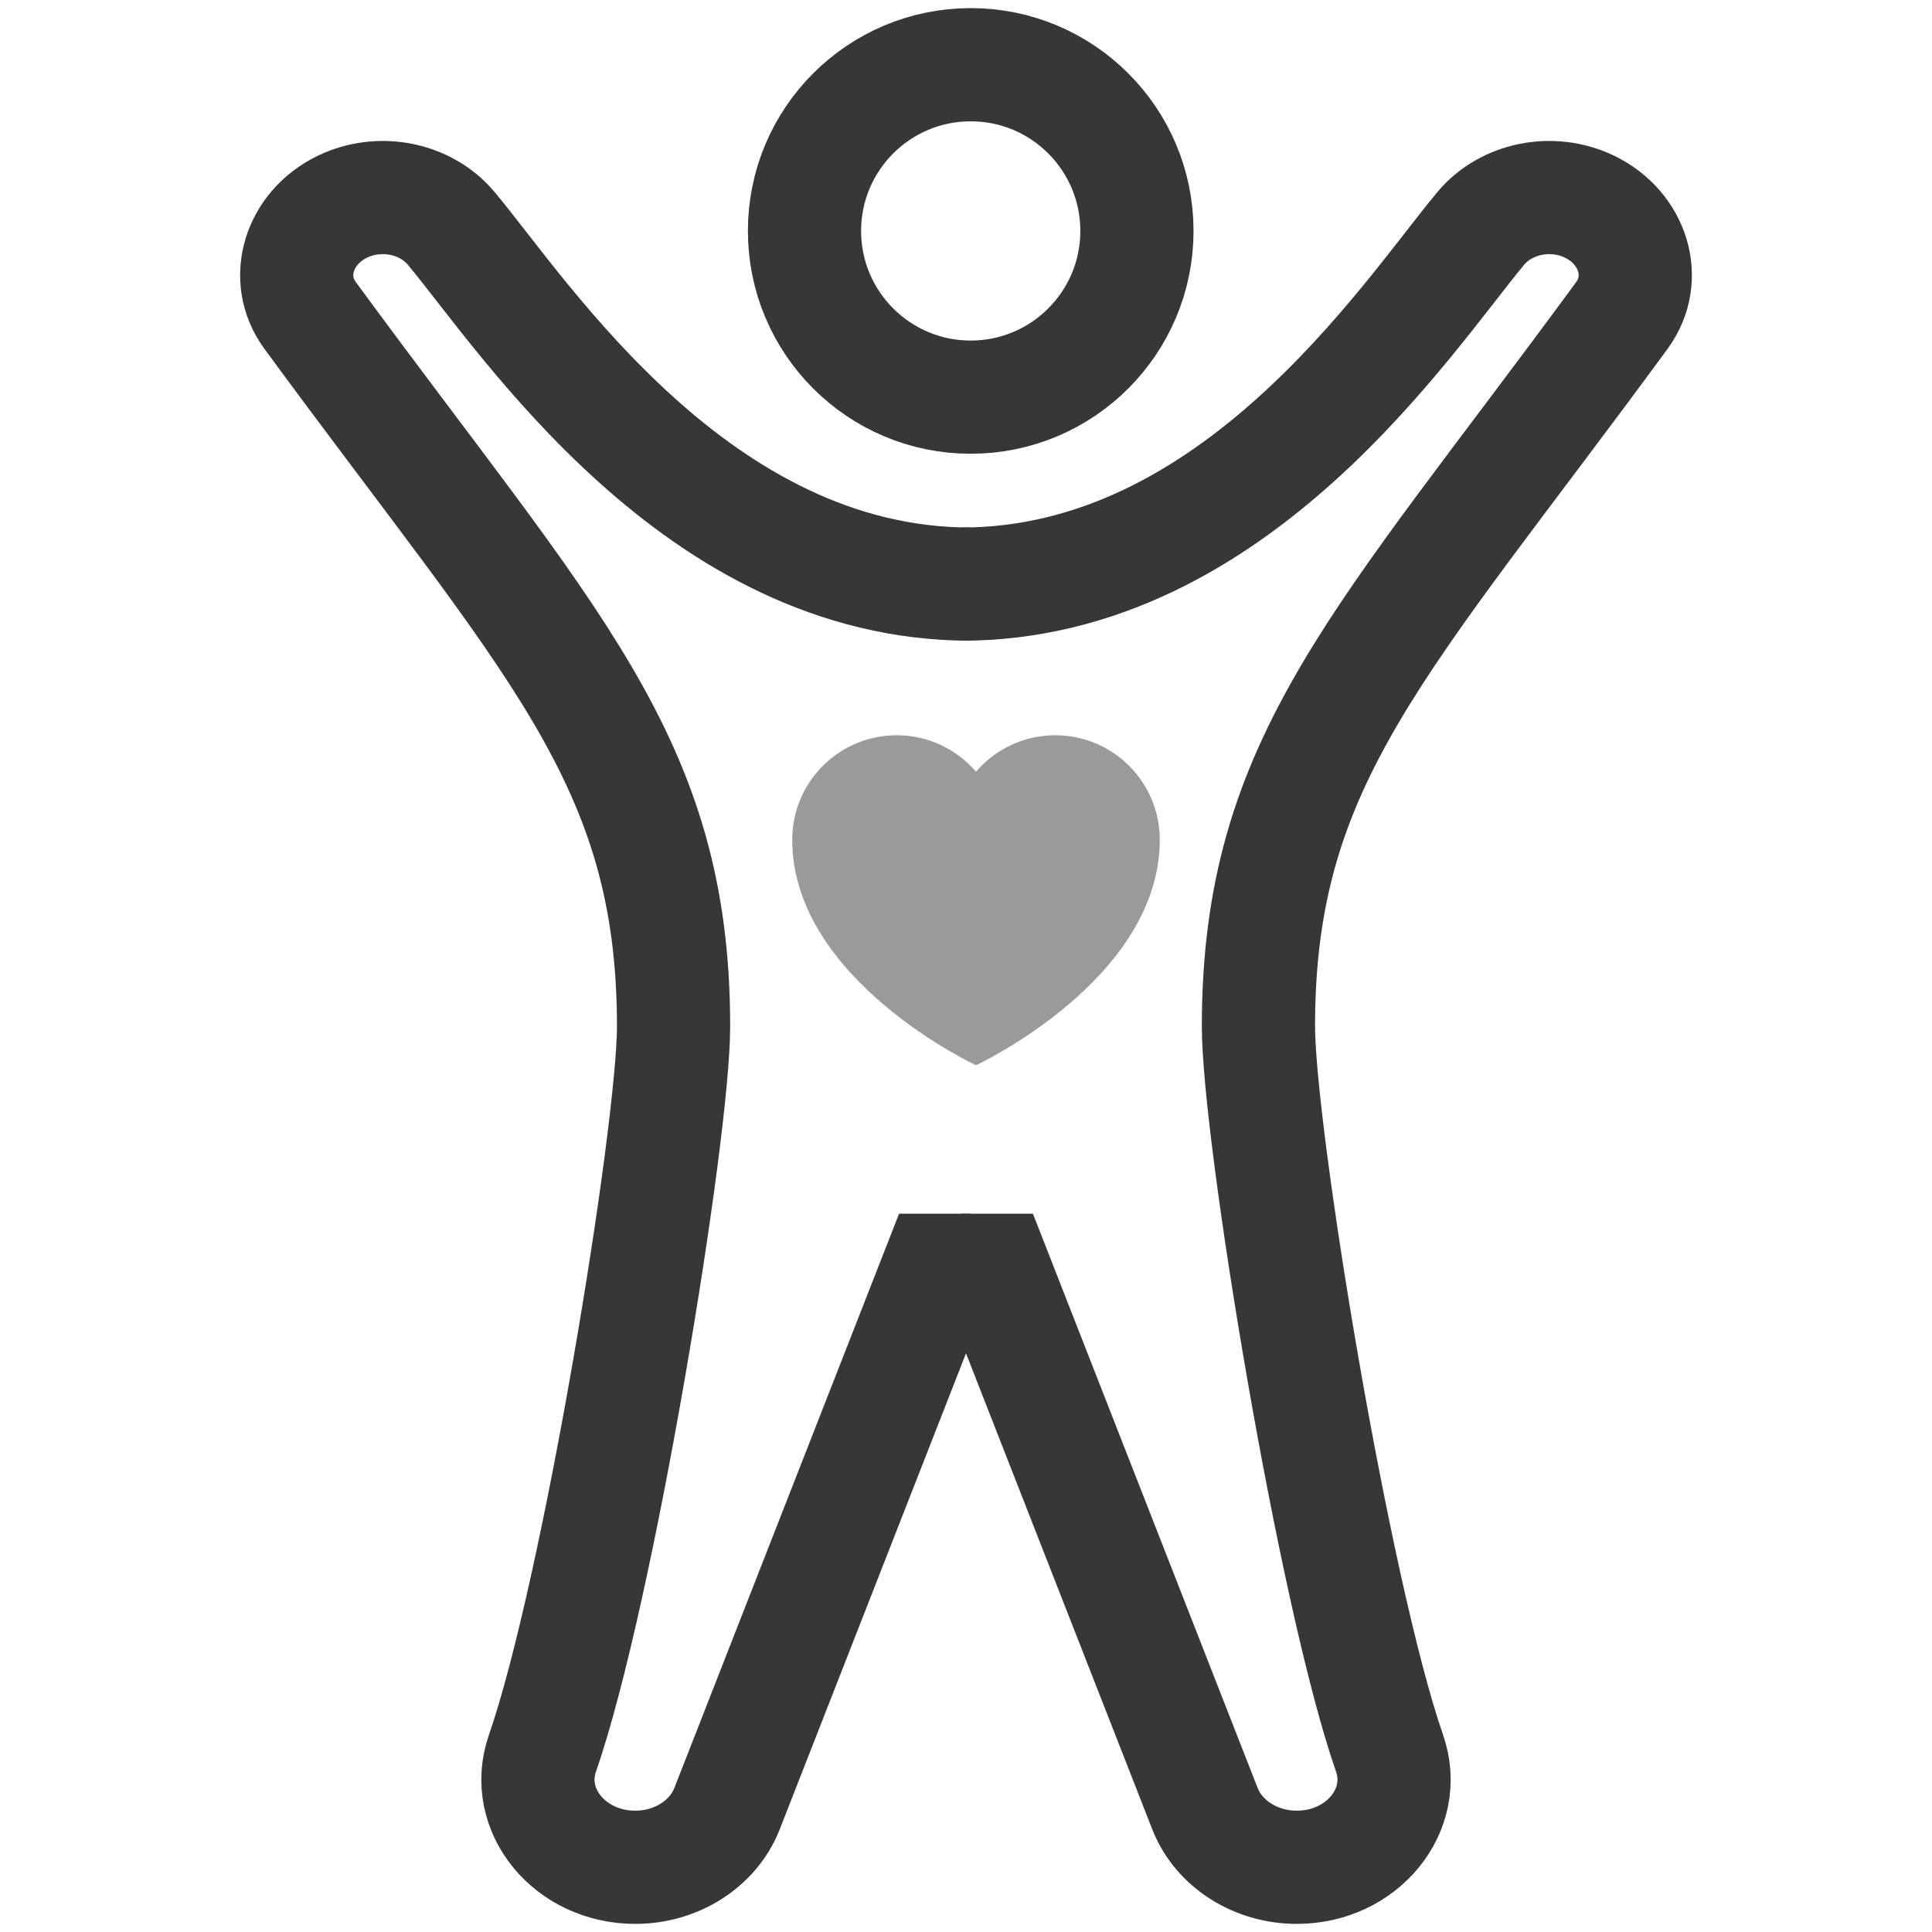 <svg xml:space="preserve" style="enable-background:new 0 0 1024 1024;" viewBox="0 0 1024 1024" y="0px" x="0px" xmlns:xlink="http://www.w3.org/1999/xlink" xmlns="http://www.w3.org/2000/svg" id="Layer_1" version="1.1">
<style type="text/css">
	.st0{fill:none;stroke:#373737;stroke-width:60;stroke-miterlimit:10;}
	.st1{fill:#999A99;}
</style>
<path d="M514.5,309.6c-145,0-236-141.3-275.3-188.5c-13.5-16.2-38-21.1-57.8-11.5h0c-23,11.2-31.4,37.9-17.1,57.5
	C292.1,341.4,357,402.7,357,544c0,56.2-39.8,299.8-69.5,385.3c-10.4,29.9,14.4,60.4,49.2,60.4h0c21.7,0,41.1-12.3,48.5-30.7
	L497,673.3h17.5" class="st0"></path>
<path d="M509.5,309.6c145,0,236-141.3,275.3-188.5c13.5-16.2,38-21.1,57.8-11.5h0c23,11.2,31.4,37.9,17.1,57.5
	C731.9,341.4,667,402.7,667,544c0,56.2,39.8,299.8,69.5,385.3c10.4,29.9-14.4,60.4-49.2,60.4h0c-21.7,0-41.1-12.3-48.5-30.7
	L527,673.3h-17.5" class="st0"></path>
<circle r="88.1" cy="122.4" cx="514.5" class="st0"></circle>
<path d="M559.3,389.7c-16.8,0-31.8,7.5-42,19.3c-10.2-11.8-25.2-19.3-42-19.3c-30.6,0-55.4,24.8-55.4,55.4
	c0,74.2,97.4,119.5,97.4,119.5s97.4-45.3,97.4-119.5C614.7,414.5,589.9,389.7,559.3,389.7z" class="st1"></path>
</svg>
